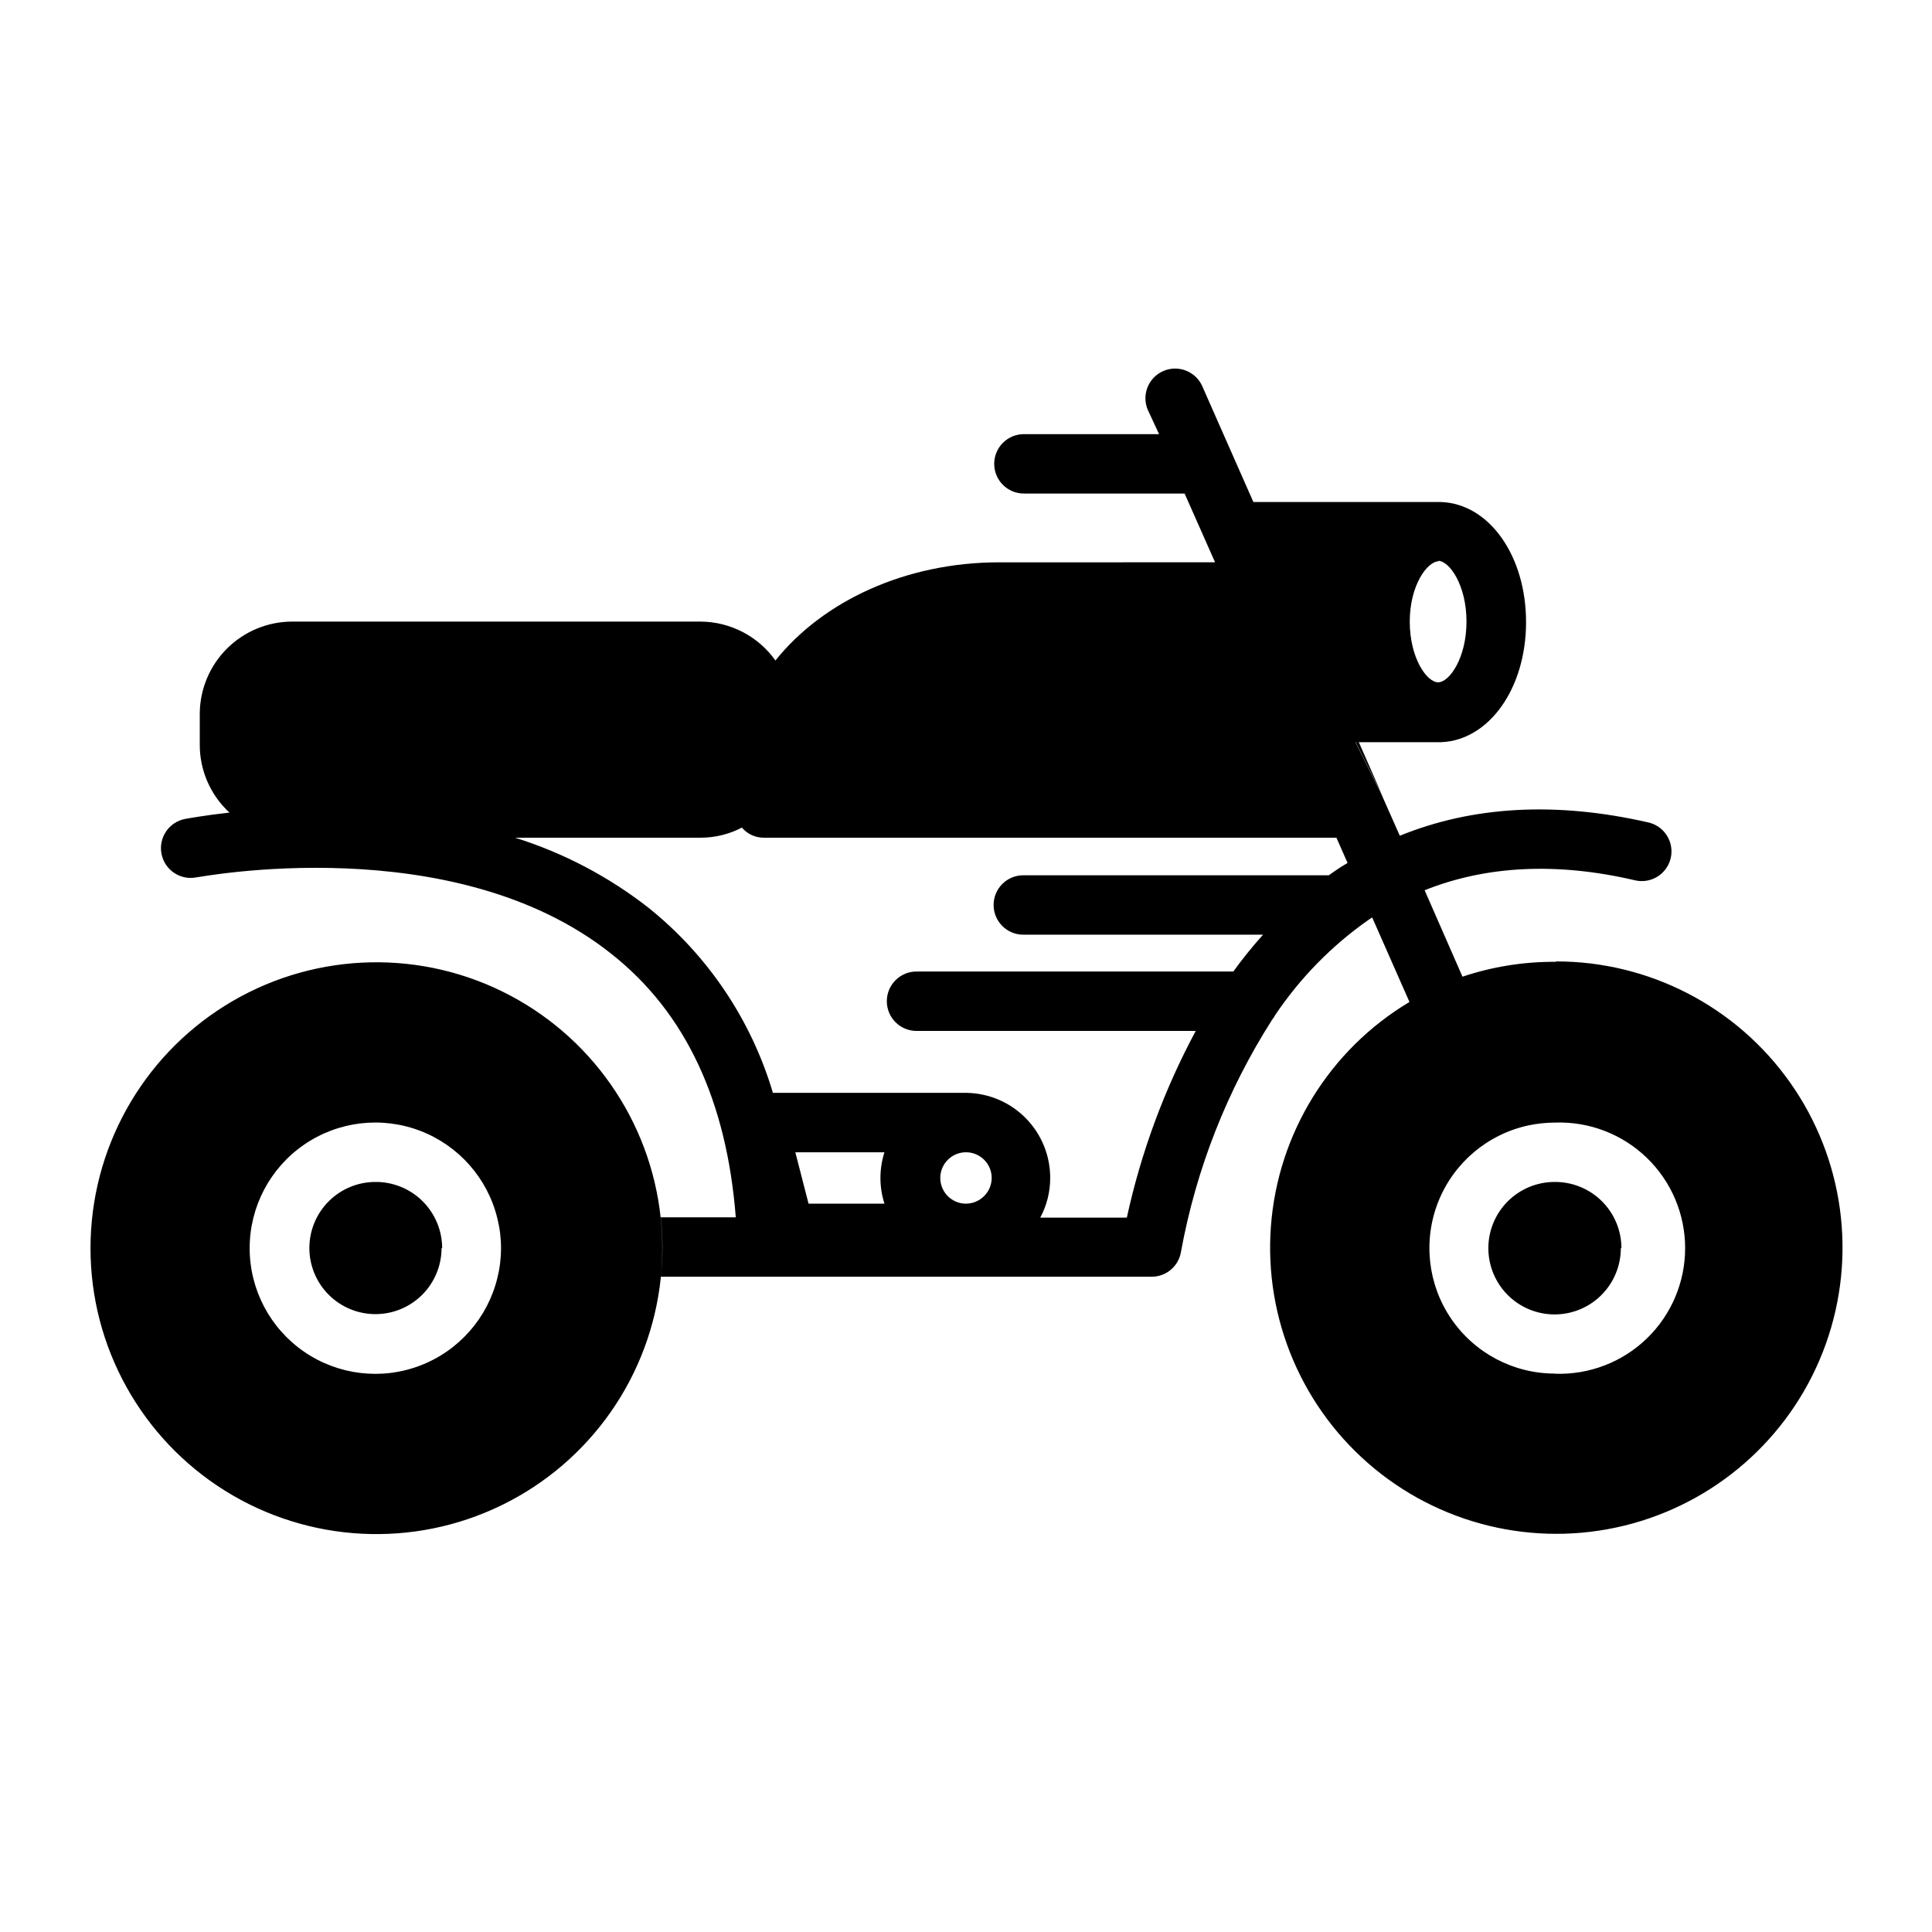 <?xml version="1.0" encoding="UTF-8"?>
<!-- Uploaded to: ICON Repo, www.svgrepo.com, Generator: ICON Repo Mixer Tools -->
<svg fill="#000000" width="800px" height="800px" version="1.1" viewBox="144 144 512 512" xmlns="http://www.w3.org/2000/svg">
 <path d="m319.11 466.91c-2.715-25.992-18.633-48.746-42.113-60.215-23.484-11.465-51.219-10.02-73.383 3.824-22.164 13.844-35.629 38.129-35.629 64.262s13.465 50.422 35.629 64.266c22.164 13.844 49.898 15.289 73.383 3.82 23.48-11.465 39.398-34.223 42.113-60.211 0.273-2.617 0.406-5.246 0.395-7.875 0.004-2.629-0.125-5.254-0.395-7.871zm-43.297 15.742v0.004c-2.59 10.645-10.25 19.332-20.484 23.238s-21.734 2.527-30.758-3.688c-9.023-6.215-14.41-16.469-14.41-27.426 0-10.953 5.387-21.207 14.41-27.422 9.023-6.215 20.523-7.594 30.758-3.688s17.895 12.594 20.484 23.238c1.285 5.168 1.285 10.574 0 15.746zm-14.801-7.871h0.004c-0.012 4.644-1.867 9.094-5.156 12.371-3.289 3.277-7.742 5.113-12.387 5.106-4.644-0.008-9.094-1.855-12.371-5.144-3.281-3.285-5.121-7.738-5.117-12.383 0.004-4.644 1.848-9.094 5.133-12.375 3.285-3.285 7.738-5.129 12.383-5.129 4.676-0.031 9.172 1.805 12.488 5.102 3.316 3.297 5.184 7.777 5.184 12.453zm312.52 0h0.004c0 4.656-1.852 9.121-5.144 12.414-3.289 3.293-7.758 5.141-12.41 5.141-4.656 0-9.121-1.848-12.414-5.141-3.293-3.293-5.141-7.758-5.141-12.414 0-4.652 1.848-9.121 5.141-12.41 3.293-3.293 7.758-5.144 12.414-5.144 4.68-0.039 9.188 1.789 12.512 5.086 3.328 3.297 5.199 7.785 5.199 12.469zm-17.359-75.887h0.004c-8.359-0.051-16.672 1.281-24.602 3.938l-10.035-22.906c16.215-6.496 34.953-7.481 55.574-2.676 2.062 0.531 4.254 0.207 6.074-0.902 1.816-1.109 3.109-2.91 3.578-4.988s0.074-4.258-1.09-6.039c-1.168-1.785-3.004-3.019-5.098-3.422-24.285-5.512-46.289-4.289-65.613 3.582l-4.488-10.117c-0.098-0.281-0.219-0.559-0.352-0.824l-6.926-13.855h22.746c12.676-0.512 22.477-14.289 22.477-31.805s-9.684-31.328-22.477-31.84h-49.789l-13.617-30.859c-1.824-3.852-6.383-5.555-10.285-3.84-3.902 1.719-5.731 6.227-4.121 10.176l3.031 6.535h-35.82c-4.348 0-7.871 3.523-7.871 7.871s3.523 7.871 7.871 7.871h42.59l8.07 18.223-57.23 0.004c-24.875 0-46.762 10.352-59.277 26.016-4.594-6.461-12.027-10.305-19.957-10.312h-108.12c-6.469 0.012-12.672 2.578-17.258 7.141-4.586 4.562-7.184 10.754-7.223 17.223v8.227c-0.027 6.848 2.828 13.391 7.871 18.027-6.769 0.746-11.059 1.574-11.809 1.691-4.273 0.848-7.047 5-6.199 9.27 0.848 4.273 4.996 7.047 9.27 6.199 0.668 0 68.055-13.066 109.93 20.27 19.68 15.508 30.582 38.965 32.984 69.824l-19.879 0.004c0.281 2.613 0.426 5.242 0.434 7.871 0.012 2.629-0.121 5.258-0.395 7.871h129.97c3.926 0.043 7.281-2.809 7.871-6.691 3.996-21.836 12.191-42.688 24.129-61.402 0.309-0.395 0.586-0.816 0.824-1.258 6.613-9.84 14.98-18.379 24.68-25.191l1.023-0.668 9.879 22.395c-21.184 12.664-34.879 34.844-36.719 59.453-1.84 24.613 8.414 48.578 27.48 64.246 19.07 15.672 44.566 21.082 68.355 14.512 23.789-6.574 42.895-24.312 51.211-47.547 8.316-23.238 4.809-49.066-9.406-69.242-14.211-20.176-37.355-32.176-62.035-32.168zm-31.055-106.27c2.992 0 7.519 6.453 7.519 16.098s-4.527 16.098-7.519 16.098c-2.992 0-7.519-6.414-7.519-16.098 0.004-9.68 4.688-15.977 7.68-15.977zm-146.73 170.36h-20.113l-3.504-13.617h23.617v-0.004c-1.418 4.43-1.418 9.191 0 13.621zm21.609 0c-2.754 0-5.238-1.66-6.293-4.207-1.055-2.543-0.473-5.473 1.477-7.418 1.949-1.949 4.875-2.531 7.422-1.477 2.543 1.055 4.203 3.535 4.203 6.289-0.023 3.754-3.059 6.789-6.809 6.812zm97.652-88.09-1.496 1.062h-80.965c-4.348 0-7.871 3.523-7.871 7.871 0 4.348 3.523 7.875 7.871 7.875h63.527c-2.789 3.113-5.418 6.371-7.871 9.758h-83.957c-4.348 0-7.871 3.527-7.871 7.875s3.523 7.871 7.871 7.871h73.996c-8.355 15.562-14.5 32.215-18.262 49.477h-22.945c1.742-3.242 2.648-6.867 2.637-10.551 0-5.891-2.305-11.547-6.426-15.754-4.121-4.211-9.727-6.637-15.617-6.758h-51.441c-5.727-19.305-17.207-36.398-32.906-49.004-10.59-8.289-22.59-14.598-35.426-18.617h49.043c3.852 0.023 7.648-0.898 11.062-2.676 1.461 1.719 3.609 2.699 5.863 2.676h151.7l2.953 6.691c-1.184 0.668-2.324 1.414-3.465 2.203zm58.488 133.12c-11.055 0.023-21.398-5.445-27.602-14.594-6.203-9.148-7.453-20.781-3.344-31.043 4.113-10.258 13.055-17.805 23.859-20.137 2.332-0.488 4.703-0.738 7.086-0.746 9.023-0.312 17.789 3.059 24.281 9.332 6.496 6.273 10.16 14.918 10.16 23.945 0 9.031-3.664 17.676-10.16 23.949-6.492 6.273-15.258 9.641-24.281 9.332zm-45.934-153.46-6.926-13.855h0.828z"/>
</svg>